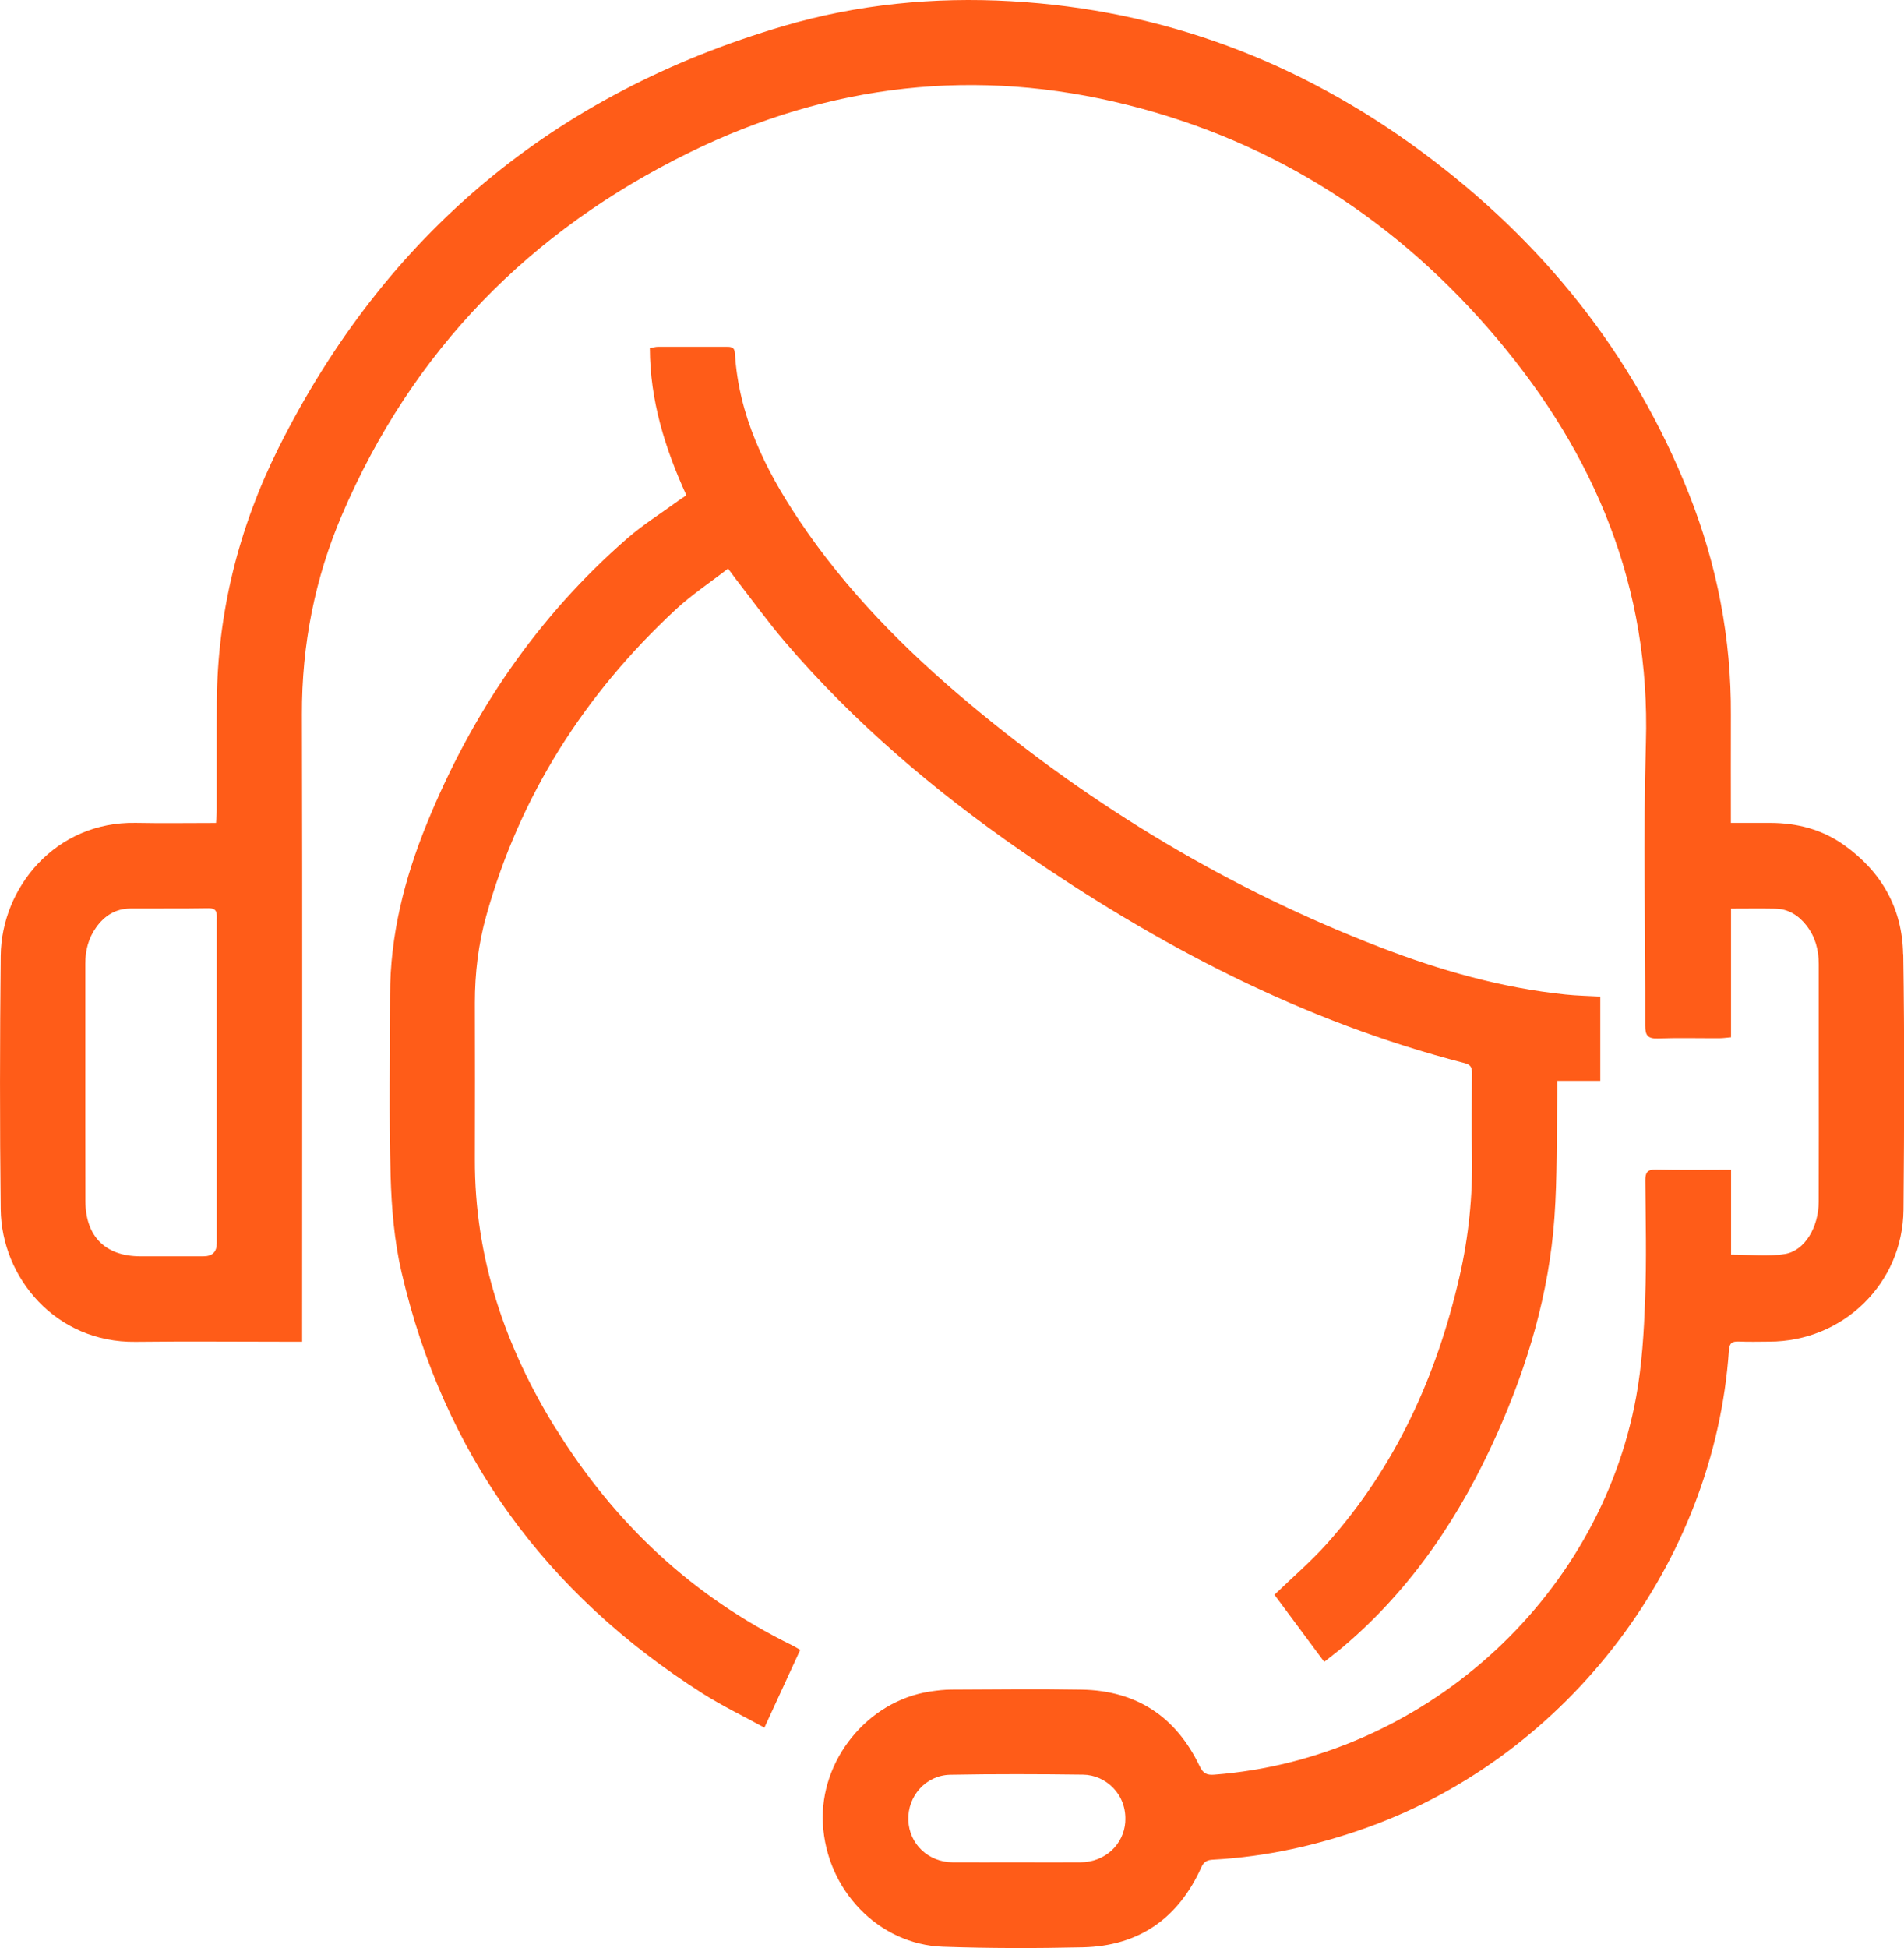 <?xml version="1.0" encoding="UTF-8"?> <svg xmlns="http://www.w3.org/2000/svg" id="_Слой_2" data-name="Слой 2" viewBox="0 0 396.59 405.66"><defs><style> .cls-1 { fill: #ff5c18; } </style></defs><g id="_Слой_1-2" data-name="Слой 1"><g><path class="cls-1" d="M396.4,198.68c-.15-9.49-4.48-17.16-12.29-22.71-4.57-3.25-9.75-4.61-15.31-4.62-2.72,0-5.43,0-8.27,0,0-7.72-.03-15.11,0-22.5,.09-15.88-2.87-31.19-8.71-45.94-11.57-29.21-30.54-52.72-55.67-71.3C270.73,12.83,242.26,2.05,210.6,.25c-16.07-.91-31.98,.64-47.42,5.18-47.74,14.04-82.91,43.34-105.17,87.86-8.28,16.57-12.71,34.24-12.84,52.86-.05,7.47,0,14.93-.02,22.4,0,.89-.09,1.77-.15,2.81-5.71,0-11.2,.09-16.68-.02-16.78-.32-28.02,13.51-28.17,27.67-.18,17.61-.21,35.23,0,52.83,.18,14.16,11.41,27.77,28.06,27.57,10.78-.13,21.56-.02,32.34-.02h2.38v-2.8c0-42.62,.07-85.24-.04-127.86-.04-14.44,2.68-28.29,8.33-41.49,14.67-34.27,39.22-59.27,72.53-75.56,29.12-14.24,59.64-17.75,91.2-9.81,30.9,7.78,56.41,24.39,76.86,48.63,20.45,24.23,31.96,51.8,31.02,84.13-.57,19.64-.08,39.31-.14,58.96,0,2,.52,2.72,2.6,2.65,4.29-.15,8.59-.03,12.89-.05,.74,0,1.48-.12,2.38-.19v-26.8c3.19,0,6.21-.05,9.22,.01,2.72,.05,4.83,1.39,6.47,3.48,1.86,2.37,2.58,5.11,2.58,8.09,0,6.76,0,13.53,0,20.29,0,9.72,.03,19.44-.01,29.17-.02,5.29-2.88,10.2-7.03,10.88-3.6,.59-7.38,.12-11.22,.12v-17.65c-5.4,0-10.52,.08-15.64-.04-1.83-.04-2.24,.62-2.22,2.31,.07,8.24,.27,16.49-.04,24.72-.26,6.8-.65,13.67-1.88,20.34-7.79,42.43-44.69,75.3-87.9,78.63-1.56,.12-2.31-.3-3.01-1.77-4.92-10.28-13.12-15.75-24.55-15.95-9.01-.16-18.03-.05-27.05-.01-1.54,0-3.09,.18-4.61,.41-12.99,2-22.96,14.33-22.27,27.49,.72,13.83,11.59,25.18,25,25.65,9.71,.34,19.44,.34,29.16,.12,11.7-.27,19.93-6.06,24.69-16.72,.54-1.2,1.3-1.47,2.44-1.53,11.11-.6,21.84-3,32.29-6.77,41.78-15.1,72.11-55.11,75.14-99.29,.11-1.53,.68-1.88,2.06-1.83,2.11,.09,4.23,.03,6.34,.02,15.36-.02,27.82-12.09,27.96-27.45,.16-17.75,.23-35.51-.05-53.26Zm-351.24-7.21c0,11.34,0,22.68,0,34.02,0,11.13,0,22.26,0,33.38q0,2.73-2.8,2.73c-4.37,0-8.73,0-13.1,0-7.3,0-11.44-4.11-11.47-11.51-.04-10.85-.01-21.69-.02-32.54,0-5.63,0-11.27,0-16.9,0-2.74,.65-5.3,2.27-7.55,1.74-2.43,4.05-3.9,7.11-3.92,5.42-.03,10.85,.03,16.27-.06,1.9-.03,1.75,1.12,1.75,2.35Zm189.23,187.9c-.33,4.72-4.19,8.39-9.33,8.42-4.43,.03-8.87,0-13.3,0-4.43,0-8.87,.02-13.3,0-5.12-.04-9.07-3.8-9.26-8.75-.19-5.01,3.62-9.39,8.75-9.48,9.21-.17,18.44-.14,27.65-.02,4.74,.06,9.18,4.12,8.78,9.84Z"></path><path class="cls-1" d="M115.82,297.59c-10.66-17.19-16.98-35.76-16.91-56.22,.04-10.85,.02-21.7,0-32.55,0-6.16,.72-12.23,2.38-18.15,7.01-25.05,20.49-46.15,39.48-63.77,3.32-3.08,7.16-5.61,10.88-8.5,.7,.95,1.1,1.5,1.52,2.05,3.46,4.44,6.75,9.03,10.41,13.3,14.34,16.74,31.02,30.9,49.09,43.42,28.41,19.67,58.69,35.53,92.38,44.2,1.4,.36,1.57,1.01,1.56,2.19-.04,5.64-.1,11.27,0,16.91,.16,8.56-.69,17.01-2.6,25.35-4.75,20.71-13.31,39.56-27.55,55.54-3.35,3.76-7.22,7.06-11,10.72,3.35,4.51,6.81,9.17,10.37,13.97,1.47-1.17,2.76-2.14,3.99-3.18,14.31-12.14,24.43-27.33,32.01-44.3,6.41-14.35,10.83-29.3,11.95-45.03,.6-8.42,.42-16.89,.59-25.33,.02-1.04,0-2.08,0-3.15h8.96v-17.54c-2.49-.14-4.88-.18-7.24-.43-13.39-1.39-26.21-5.06-38.71-9.88-31.28-12.05-59.63-29.1-85.33-50.57-13.51-11.29-25.85-23.72-35.68-38.43-7.04-10.53-12.51-21.7-13.29-34.64-.08-1.38-.9-1.36-1.85-1.36-4.72,0-9.44-.01-14.16,0-.53,0-1.06,.17-1.71,.27,.03,10.91,3.16,20.9,7.61,30.65-.61,.41-1.13,.75-1.63,1.11-3.58,2.61-7.37,4.98-10.7,7.88-18.78,16.36-32.38,36.42-41.74,59.4-4.65,11.41-7.65,23.23-7.65,35.67,0,12.54-.24,25.09,.11,37.61,.19,6.72,.76,13.56,2.27,20.08,8.76,37.87,30.02,66.97,62.73,87.76,4.07,2.58,8.44,4.68,12.86,7.11,2.57-5.57,4.97-10.79,7.46-16.2-.71-.4-1.18-.71-1.68-.95-20.81-10.19-37.02-25.45-49.17-45.05Z"></path></g></g></svg> 